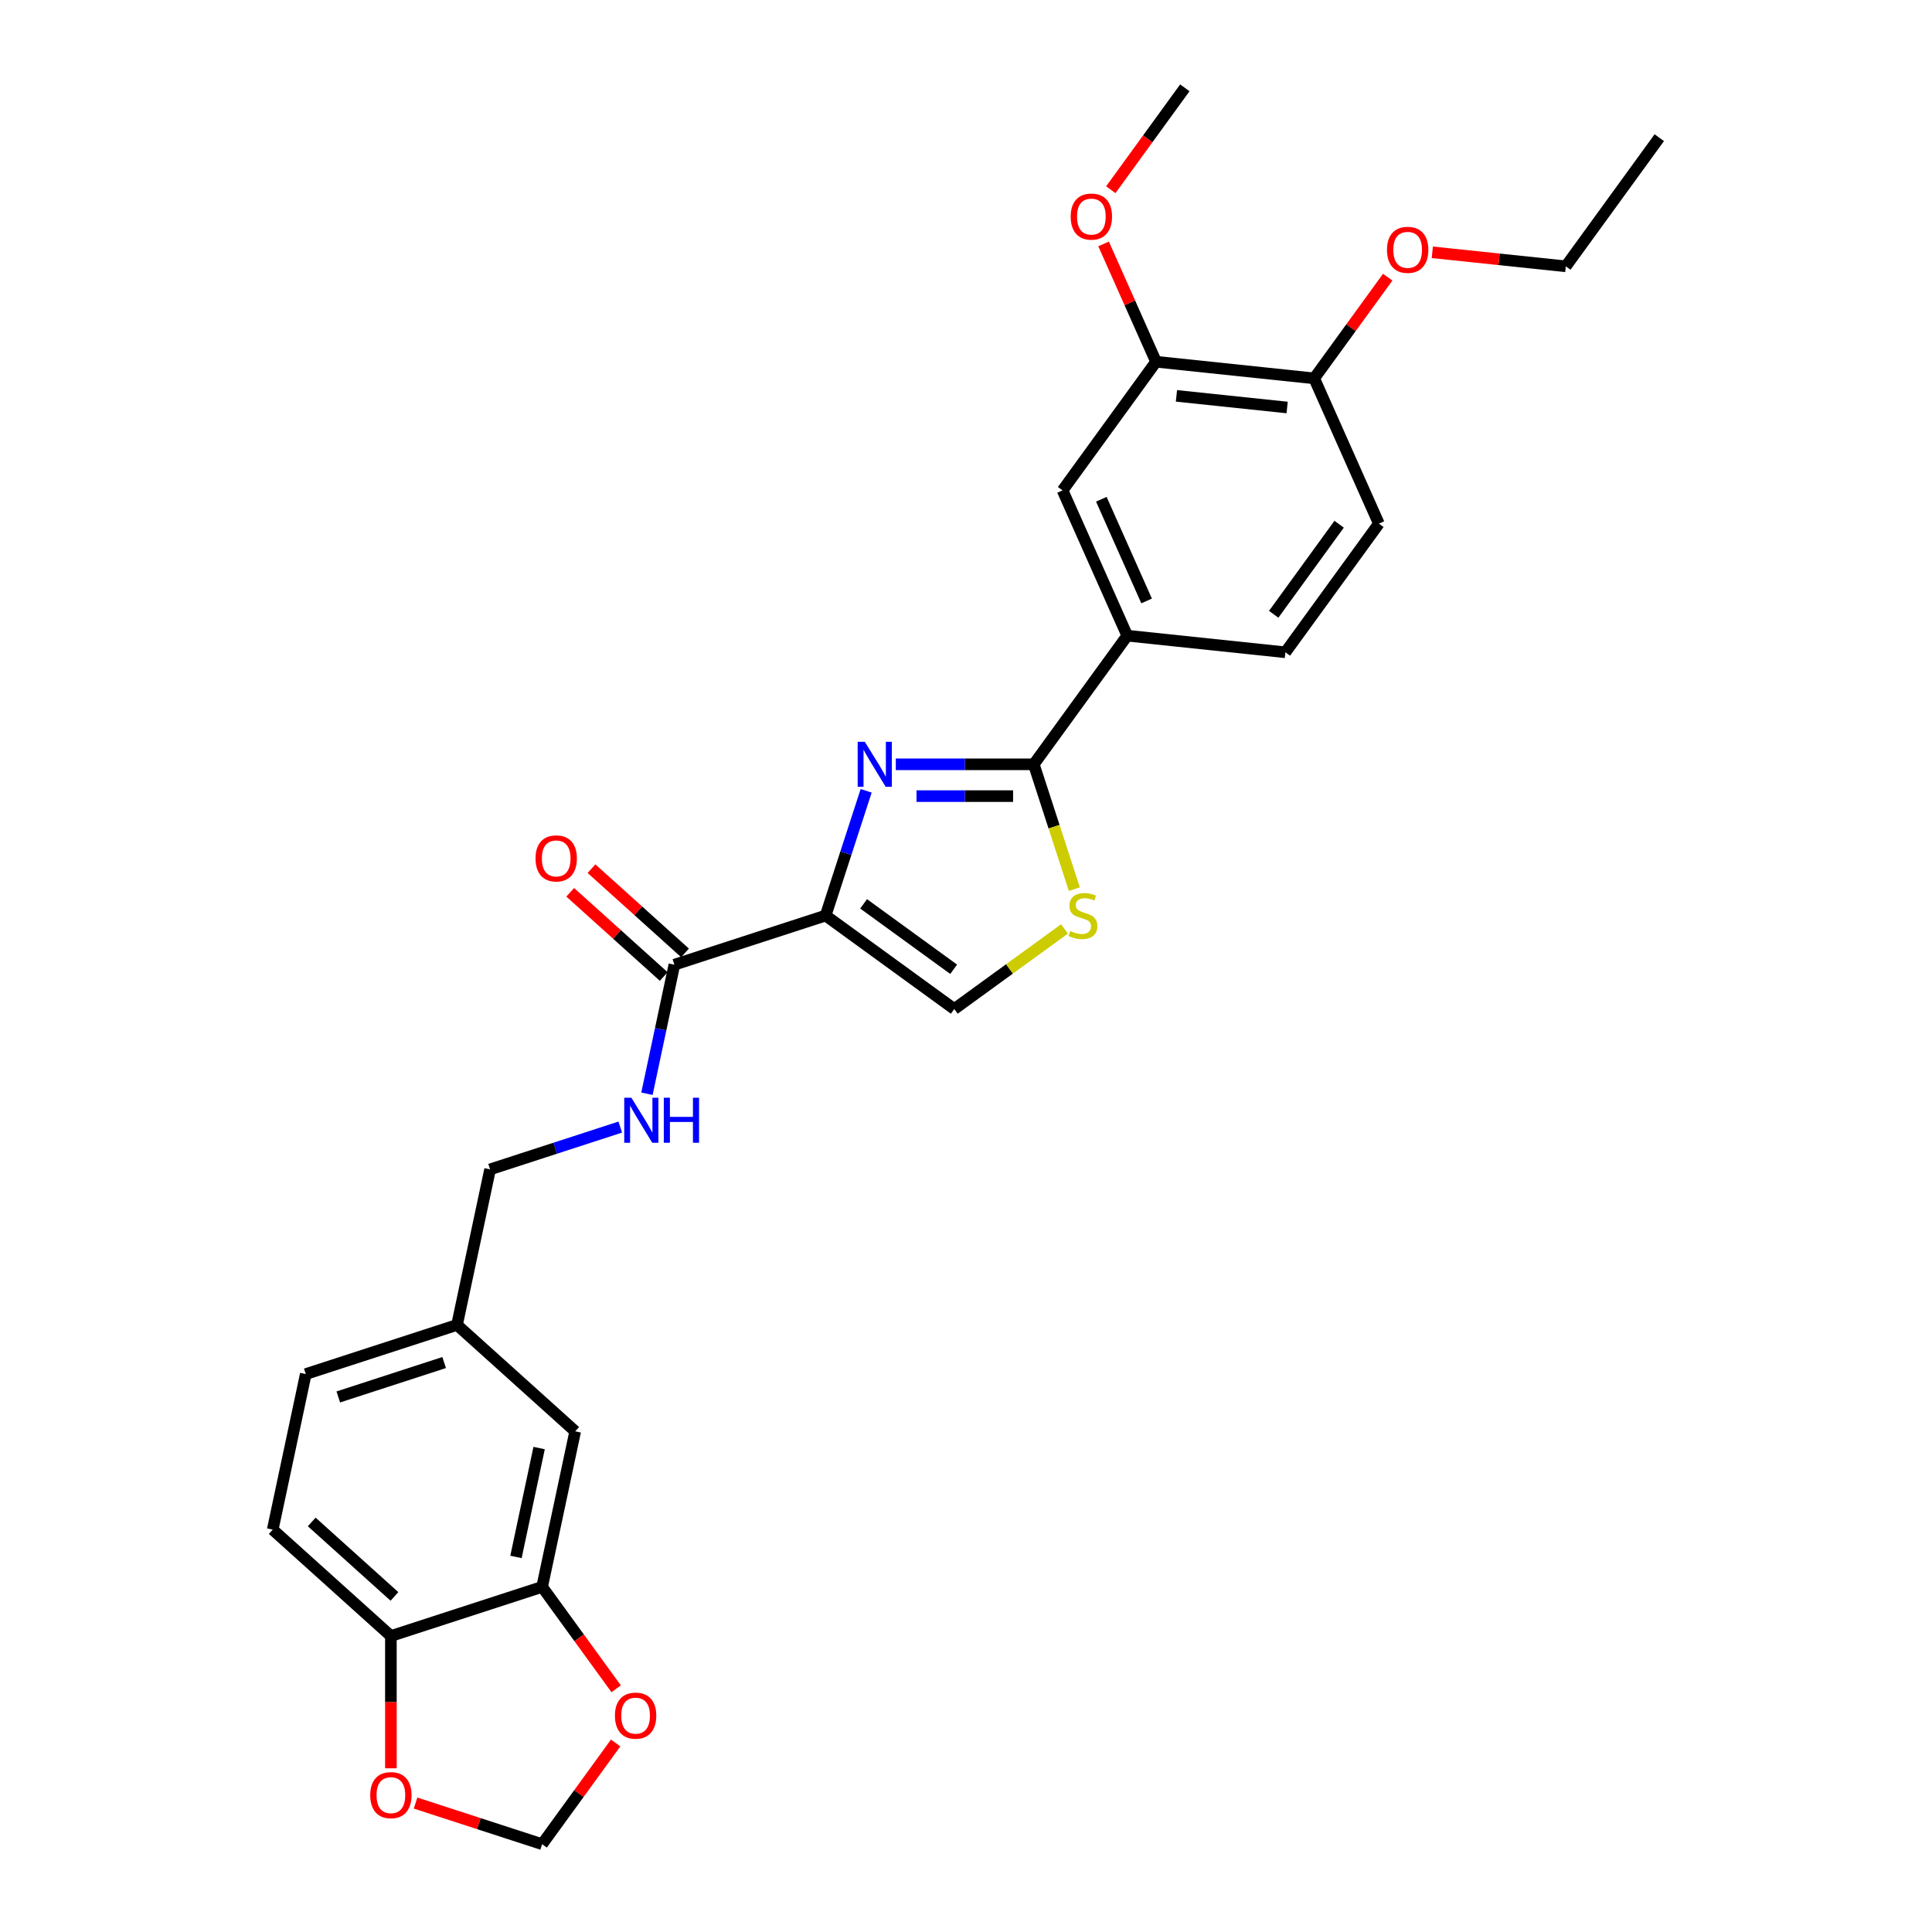 <?xml version='1.0' encoding='iso-8859-1'?>
<svg version='1.1' baseProfile='full'
              xmlns='http://www.w3.org/2000/svg'
                      xmlns:rdkit='http://www.rdkit.org/xml'
                      xmlns:xlink='http://www.w3.org/1999/xlink'
                  xml:space='preserve'
width='1000px' height='1000px' viewBox='0 0 1000 1000'>
<!-- END OF HEADER -->
<rect style='opacity:1.0;fill:#FFFFFF;stroke:none' width='1000' height='1000' x='0' y='0'> </rect>
<path class='bond-0' d='M 141.158,791.726 L 202.326,846.801' style='fill:none;fill-rule:evenodd;stroke:#000000;stroke-width:6px;stroke-linecap:butt;stroke-linejoin:miter;stroke-opacity:1' />
<path class='bond-0' d='M 161.348,787.754 L 204.166,826.307' style='fill:none;fill-rule:evenodd;stroke:#000000;stroke-width:6px;stroke-linecap:butt;stroke-linejoin:miter;stroke-opacity:1' />
<path class='bond-1' d='M 141.158,791.726 L 158.271,711.215' style='fill:none;fill-rule:evenodd;stroke:#000000;stroke-width:6px;stroke-linecap:butt;stroke-linejoin:miter;stroke-opacity:1' />
<path class='bond-2' d='M 349.059,499.325 L 341.959,532.724' style='fill:none;fill-rule:evenodd;stroke:#000000;stroke-width:6px;stroke-linecap:butt;stroke-linejoin:miter;stroke-opacity:1' />
<path class='bond-2' d='M 341.959,532.724 L 334.86,566.122' style='fill:none;fill-rule:evenodd;stroke:#0000FF;stroke-width:6px;stroke-linecap:butt;stroke-linejoin:miter;stroke-opacity:1' />
<path class='bond-3' d='M 354.566,493.208 L 330.361,471.414' style='fill:none;fill-rule:evenodd;stroke:#000000;stroke-width:6px;stroke-linecap:butt;stroke-linejoin:miter;stroke-opacity:1' />
<path class='bond-3' d='M 330.361,471.414 L 306.156,449.62' style='fill:none;fill-rule:evenodd;stroke:#FF0000;stroke-width:6px;stroke-linecap:butt;stroke-linejoin:miter;stroke-opacity:1' />
<path class='bond-3' d='M 343.551,505.441 L 319.346,483.647' style='fill:none;fill-rule:evenodd;stroke:#000000;stroke-width:6px;stroke-linecap:butt;stroke-linejoin:miter;stroke-opacity:1' />
<path class='bond-3' d='M 319.346,483.647 L 295.141,461.853' style='fill:none;fill-rule:evenodd;stroke:#FF0000;stroke-width:6px;stroke-linecap:butt;stroke-linejoin:miter;stroke-opacity:1' />
<path class='bond-4' d='M 349.059,499.325 L 427.339,473.89' style='fill:none;fill-rule:evenodd;stroke:#000000;stroke-width:6px;stroke-linecap:butt;stroke-linejoin:miter;stroke-opacity:1' />
<path class='bond-5' d='M 321.048,583.376 L 287.356,594.323' style='fill:none;fill-rule:evenodd;stroke:#0000FF;stroke-width:6px;stroke-linecap:butt;stroke-linejoin:miter;stroke-opacity:1' />
<path class='bond-5' d='M 287.356,594.323 L 253.665,605.27' style='fill:none;fill-rule:evenodd;stroke:#000000;stroke-width:6px;stroke-linecap:butt;stroke-linejoin:miter;stroke-opacity:1' />
<path class='bond-6' d='M 158.271,711.215 L 236.552,685.781' style='fill:none;fill-rule:evenodd;stroke:#000000;stroke-width:6px;stroke-linecap:butt;stroke-linejoin:miter;stroke-opacity:1' />
<path class='bond-6' d='M 175.1,723.056 L 229.897,705.252' style='fill:none;fill-rule:evenodd;stroke:#000000;stroke-width:6px;stroke-linecap:butt;stroke-linejoin:miter;stroke-opacity:1' />
<path class='bond-7' d='M 535.083,395.609 L 545.578,427.91' style='fill:none;fill-rule:evenodd;stroke:#000000;stroke-width:6px;stroke-linecap:butt;stroke-linejoin:miter;stroke-opacity:1' />
<path class='bond-7' d='M 545.578,427.91 L 556.073,460.21' style='fill:none;fill-rule:evenodd;stroke:#CCCC00;stroke-width:6px;stroke-linecap:butt;stroke-linejoin:miter;stroke-opacity:1' />
<path class='bond-8' d='M 535.083,395.609 L 499.377,395.609' style='fill:none;fill-rule:evenodd;stroke:#000000;stroke-width:6px;stroke-linecap:butt;stroke-linejoin:miter;stroke-opacity:1' />
<path class='bond-8' d='M 499.377,395.609 L 463.672,395.609' style='fill:none;fill-rule:evenodd;stroke:#0000FF;stroke-width:6px;stroke-linecap:butt;stroke-linejoin:miter;stroke-opacity:1' />
<path class='bond-8' d='M 524.371,412.071 L 499.377,412.071' style='fill:none;fill-rule:evenodd;stroke:#000000;stroke-width:6px;stroke-linecap:butt;stroke-linejoin:miter;stroke-opacity:1' />
<path class='bond-8' d='M 499.377,412.071 L 474.383,412.071' style='fill:none;fill-rule:evenodd;stroke:#0000FF;stroke-width:6px;stroke-linecap:butt;stroke-linejoin:miter;stroke-opacity:1' />
<path class='bond-9' d='M 535.083,395.609 L 583.463,329.02' style='fill:none;fill-rule:evenodd;stroke:#000000;stroke-width:6px;stroke-linecap:butt;stroke-linejoin:miter;stroke-opacity:1' />
<path class='bond-10' d='M 550.987,480.815 L 522.458,501.542' style='fill:none;fill-rule:evenodd;stroke:#CCCC00;stroke-width:6px;stroke-linecap:butt;stroke-linejoin:miter;stroke-opacity:1' />
<path class='bond-10' d='M 522.458,501.542 L 493.929,522.27' style='fill:none;fill-rule:evenodd;stroke:#000000;stroke-width:6px;stroke-linecap:butt;stroke-linejoin:miter;stroke-opacity:1' />
<path class='bond-11' d='M 493.929,522.27 L 427.339,473.89' style='fill:none;fill-rule:evenodd;stroke:#000000;stroke-width:6px;stroke-linecap:butt;stroke-linejoin:miter;stroke-opacity:1' />
<path class='bond-11' d='M 493.616,501.695 L 447.004,467.829' style='fill:none;fill-rule:evenodd;stroke:#000000;stroke-width:6px;stroke-linecap:butt;stroke-linejoin:miter;stroke-opacity:1' />
<path class='bond-12' d='M 427.339,473.89 L 437.829,441.606' style='fill:none;fill-rule:evenodd;stroke:#000000;stroke-width:6px;stroke-linecap:butt;stroke-linejoin:miter;stroke-opacity:1' />
<path class='bond-12' d='M 437.829,441.606 L 448.319,409.322' style='fill:none;fill-rule:evenodd;stroke:#0000FF;stroke-width:6px;stroke-linecap:butt;stroke-linejoin:miter;stroke-opacity:1' />
<path class='bond-13' d='M 810.462,137.855 L 858.842,71.266' style='fill:none;fill-rule:evenodd;stroke:#000000;stroke-width:6px;stroke-linecap:butt;stroke-linejoin:miter;stroke-opacity:1' />
<path class='bond-14' d='M 810.462,137.855 L 775.912,134.224' style='fill:none;fill-rule:evenodd;stroke:#000000;stroke-width:6px;stroke-linecap:butt;stroke-linejoin:miter;stroke-opacity:1' />
<path class='bond-14' d='M 775.912,134.224 L 741.361,130.592' style='fill:none;fill-rule:evenodd;stroke:#FF0000;stroke-width:6px;stroke-linecap:butt;stroke-linejoin:miter;stroke-opacity:1' />
<path class='bond-15' d='M 718.282,143.458 L 699.253,169.649' style='fill:none;fill-rule:evenodd;stroke:#FF0000;stroke-width:6px;stroke-linecap:butt;stroke-linejoin:miter;stroke-opacity:1' />
<path class='bond-15' d='M 699.253,169.649 L 680.223,195.841' style='fill:none;fill-rule:evenodd;stroke:#000000;stroke-width:6px;stroke-linecap:butt;stroke-linejoin:miter;stroke-opacity:1' />
<path class='bond-16' d='M 713.702,271.034 L 665.321,337.623' style='fill:none;fill-rule:evenodd;stroke:#000000;stroke-width:6px;stroke-linecap:butt;stroke-linejoin:miter;stroke-opacity:1' />
<path class='bond-16' d='M 693.127,271.346 L 659.261,317.959' style='fill:none;fill-rule:evenodd;stroke:#000000;stroke-width:6px;stroke-linecap:butt;stroke-linejoin:miter;stroke-opacity:1' />
<path class='bond-17' d='M 713.702,271.034 L 680.223,195.841' style='fill:none;fill-rule:evenodd;stroke:#000000;stroke-width:6px;stroke-linecap:butt;stroke-linejoin:miter;stroke-opacity:1' />
<path class='bond-18' d='M 665.321,337.623 L 583.463,329.02' style='fill:none;fill-rule:evenodd;stroke:#000000;stroke-width:6px;stroke-linecap:butt;stroke-linejoin:miter;stroke-opacity:1' />
<path class='bond-19' d='M 583.463,329.02 L 549.985,253.827' style='fill:none;fill-rule:evenodd;stroke:#000000;stroke-width:6px;stroke-linecap:butt;stroke-linejoin:miter;stroke-opacity:1' />
<path class='bond-19' d='M 593.48,311.045 L 570.045,258.41' style='fill:none;fill-rule:evenodd;stroke:#000000;stroke-width:6px;stroke-linecap:butt;stroke-linejoin:miter;stroke-opacity:1' />
<path class='bond-20' d='M 549.985,253.827 L 598.365,187.237' style='fill:none;fill-rule:evenodd;stroke:#000000;stroke-width:6px;stroke-linecap:butt;stroke-linejoin:miter;stroke-opacity:1' />
<path class='bond-21' d='M 598.365,187.237 L 680.223,195.841' style='fill:none;fill-rule:evenodd;stroke:#000000;stroke-width:6px;stroke-linecap:butt;stroke-linejoin:miter;stroke-opacity:1' />
<path class='bond-21' d='M 608.923,204.899 L 666.224,210.922' style='fill:none;fill-rule:evenodd;stroke:#000000;stroke-width:6px;stroke-linecap:butt;stroke-linejoin:miter;stroke-opacity:1' />
<path class='bond-22' d='M 598.365,187.237 L 584.789,156.744' style='fill:none;fill-rule:evenodd;stroke:#000000;stroke-width:6px;stroke-linecap:butt;stroke-linejoin:miter;stroke-opacity:1' />
<path class='bond-22' d='M 584.789,156.744 L 571.212,126.251' style='fill:none;fill-rule:evenodd;stroke:#FF0000;stroke-width:6px;stroke-linecap:butt;stroke-linejoin:miter;stroke-opacity:1' />
<path class='bond-23' d='M 574.946,98.2 L 594.106,71.827' style='fill:none;fill-rule:evenodd;stroke:#FF0000;stroke-width:6px;stroke-linecap:butt;stroke-linejoin:miter;stroke-opacity:1' />
<path class='bond-23' d='M 594.106,71.827 L 613.267,45.455' style='fill:none;fill-rule:evenodd;stroke:#000000;stroke-width:6px;stroke-linecap:butt;stroke-linejoin:miter;stroke-opacity:1' />
<path class='bond-24' d='M 236.552,685.781 L 297.719,740.856' style='fill:none;fill-rule:evenodd;stroke:#000000;stroke-width:6px;stroke-linecap:butt;stroke-linejoin:miter;stroke-opacity:1' />
<path class='bond-25' d='M 236.552,685.781 L 253.665,605.27' style='fill:none;fill-rule:evenodd;stroke:#000000;stroke-width:6px;stroke-linecap:butt;stroke-linejoin:miter;stroke-opacity:1' />
<path class='bond-26' d='M 297.719,740.856 L 280.606,821.367' style='fill:none;fill-rule:evenodd;stroke:#000000;stroke-width:6px;stroke-linecap:butt;stroke-linejoin:miter;stroke-opacity:1' />
<path class='bond-26' d='M 279.05,749.51 L 267.071,805.867' style='fill:none;fill-rule:evenodd;stroke:#000000;stroke-width:6px;stroke-linecap:butt;stroke-linejoin:miter;stroke-opacity:1' />
<path class='bond-27' d='M 202.326,846.801 L 280.606,821.367' style='fill:none;fill-rule:evenodd;stroke:#000000;stroke-width:6px;stroke-linecap:butt;stroke-linejoin:miter;stroke-opacity:1' />
<path class='bond-28' d='M 202.326,846.801 L 202.326,881.034' style='fill:none;fill-rule:evenodd;stroke:#000000;stroke-width:6px;stroke-linecap:butt;stroke-linejoin:miter;stroke-opacity:1' />
<path class='bond-28' d='M 202.326,881.034 L 202.326,915.266' style='fill:none;fill-rule:evenodd;stroke:#FF0000;stroke-width:6px;stroke-linecap:butt;stroke-linejoin:miter;stroke-opacity:1' />
<path class='bond-29' d='M 280.606,821.367 L 299.767,847.739' style='fill:none;fill-rule:evenodd;stroke:#000000;stroke-width:6px;stroke-linecap:butt;stroke-linejoin:miter;stroke-opacity:1' />
<path class='bond-29' d='M 299.767,847.739 L 318.928,874.112' style='fill:none;fill-rule:evenodd;stroke:#FF0000;stroke-width:6px;stroke-linecap:butt;stroke-linejoin:miter;stroke-opacity:1' />
<path class='bond-30' d='M 318.665,902.163 L 299.636,928.354' style='fill:none;fill-rule:evenodd;stroke:#FF0000;stroke-width:6px;stroke-linecap:butt;stroke-linejoin:miter;stroke-opacity:1' />
<path class='bond-30' d='M 299.636,928.354 L 280.606,954.545' style='fill:none;fill-rule:evenodd;stroke:#000000;stroke-width:6px;stroke-linecap:butt;stroke-linejoin:miter;stroke-opacity:1' />
<path class='bond-31' d='M 280.606,954.545 L 247.845,943.901' style='fill:none;fill-rule:evenodd;stroke:#000000;stroke-width:6px;stroke-linecap:butt;stroke-linejoin:miter;stroke-opacity:1' />
<path class='bond-31' d='M 247.845,943.901 L 215.084,933.256' style='fill:none;fill-rule:evenodd;stroke:#FF0000;stroke-width:6px;stroke-linecap:butt;stroke-linejoin:miter;stroke-opacity:1' />
<path  class='atom-2' d='M 326.793 568.18
L 334.431 580.527
Q 335.188 581.745, 336.407 583.951
Q 337.625 586.156, 337.691 586.288
L 337.691 568.18
L 340.786 568.18
L 340.786 591.49
L 337.592 591.49
L 329.394 577.991
Q 328.439 576.411, 327.419 574.6
Q 326.431 572.789, 326.134 572.23
L 326.134 591.49
L 323.106 591.49
L 323.106 568.18
L 326.793 568.18
' fill='#0000FF'/>
<path  class='atom-2' d='M 343.584 568.18
L 346.745 568.18
L 346.745 578.09
L 358.663 578.09
L 358.663 568.18
L 361.824 568.18
L 361.824 591.49
L 358.663 591.49
L 358.663 580.724
L 346.745 580.724
L 346.745 591.49
L 343.584 591.49
L 343.584 568.18
' fill='#0000FF'/>
<path  class='atom-3' d='M 277.191 444.315
Q 277.191 438.718, 279.956 435.59
Q 282.722 432.462, 287.891 432.462
Q 293.06 432.462, 295.826 435.59
Q 298.591 438.718, 298.591 444.315
Q 298.591 449.978, 295.793 453.204
Q 292.994 456.398, 287.891 456.398
Q 282.755 456.398, 279.956 453.204
Q 277.191 450.011, 277.191 444.315
M 287.891 453.764
Q 291.447 453.764, 293.356 451.394
Q 295.299 448.99, 295.299 444.315
Q 295.299 439.739, 293.356 437.434
Q 291.447 435.096, 287.891 435.096
Q 284.335 435.096, 282.393 437.401
Q 280.483 439.706, 280.483 444.315
Q 280.483 449.023, 282.393 451.394
Q 284.335 453.764, 287.891 453.764
' fill='#FF0000'/>
<path  class='atom-6' d='M 553.933 481.89
Q 554.197 481.989, 555.283 482.45
Q 556.37 482.911, 557.555 483.207
Q 558.773 483.471, 559.958 483.471
Q 562.164 483.471, 563.448 482.417
Q 564.732 481.331, 564.732 479.454
Q 564.732 478.17, 564.074 477.38
Q 563.448 476.59, 562.461 476.162
Q 561.473 475.734, 559.827 475.24
Q 557.752 474.614, 556.501 474.021
Q 555.283 473.429, 554.394 472.178
Q 553.538 470.927, 553.538 468.82
Q 553.538 465.889, 555.514 464.079
Q 557.522 462.268, 561.473 462.268
Q 564.173 462.268, 567.235 463.552
L 566.477 466.087
Q 563.679 464.935, 561.572 464.935
Q 559.3 464.935, 558.049 465.889
Q 556.798 466.811, 556.831 468.424
Q 556.831 469.676, 557.456 470.433
Q 558.115 471.19, 559.037 471.618
Q 559.991 472.046, 561.572 472.54
Q 563.679 473.198, 564.93 473.857
Q 566.181 474.515, 567.07 475.865
Q 567.992 477.182, 567.992 479.454
Q 567.992 482.68, 565.819 484.425
Q 563.679 486.137, 560.09 486.137
Q 558.016 486.137, 556.436 485.676
Q 554.888 485.248, 553.044 484.491
L 553.933 481.89
' fill='#CCCC00'/>
<path  class='atom-9' d='M 447.622 383.954
L 455.26 396.301
Q 456.017 397.519, 457.235 399.725
Q 458.453 401.931, 458.519 402.062
L 458.519 383.954
L 461.614 383.954
L 461.614 407.264
L 458.42 407.264
L 450.222 393.765
Q 449.268 392.185, 448.247 390.374
Q 447.259 388.564, 446.963 388.004
L 446.963 407.264
L 443.934 407.264
L 443.934 383.954
L 447.622 383.954
' fill='#0000FF'/>
<path  class='atom-11' d='M 717.903 129.317
Q 717.903 123.72, 720.669 120.592
Q 723.434 117.465, 728.603 117.465
Q 733.772 117.465, 736.538 120.592
Q 739.304 123.72, 739.304 129.317
Q 739.304 134.98, 736.505 138.207
Q 733.707 141.4, 728.603 141.4
Q 723.467 141.4, 720.669 138.207
Q 717.903 135.013, 717.903 129.317
M 728.603 138.766
Q 732.159 138.766, 734.069 136.396
Q 736.011 133.992, 736.011 129.317
Q 736.011 124.741, 734.069 122.436
Q 732.159 120.099, 728.603 120.099
Q 725.048 120.099, 723.105 122.403
Q 721.196 124.708, 721.196 129.317
Q 721.196 134.025, 723.105 136.396
Q 725.048 138.766, 728.603 138.766
' fill='#FF0000'/>
<path  class='atom-19' d='M 554.187 112.11
Q 554.187 106.513, 556.952 103.385
Q 559.718 100.257, 564.887 100.257
Q 570.056 100.257, 572.822 103.385
Q 575.587 106.513, 575.587 112.11
Q 575.587 117.773, 572.789 120.999
Q 569.99 124.193, 564.887 124.193
Q 559.751 124.193, 556.952 120.999
Q 554.187 117.806, 554.187 112.11
M 564.887 121.559
Q 568.443 121.559, 570.352 119.188
Q 572.295 116.785, 572.295 112.11
Q 572.295 107.533, 570.352 105.229
Q 568.443 102.891, 564.887 102.891
Q 561.331 102.891, 559.389 105.196
Q 557.479 107.501, 557.479 112.11
Q 557.479 116.818, 559.389 119.188
Q 561.331 121.559, 564.887 121.559
' fill='#FF0000'/>
<path  class='atom-26' d='M 318.286 888.022
Q 318.286 882.425, 321.052 879.297
Q 323.817 876.169, 328.987 876.169
Q 334.156 876.169, 336.921 879.297
Q 339.687 882.425, 339.687 888.022
Q 339.687 893.685, 336.888 896.911
Q 334.09 900.105, 328.987 900.105
Q 323.85 900.105, 321.052 896.911
Q 318.286 893.718, 318.286 888.022
M 328.987 897.471
Q 332.542 897.471, 334.452 895.1
Q 336.394 892.697, 336.394 888.022
Q 336.394 883.445, 334.452 881.141
Q 332.542 878.803, 328.987 878.803
Q 325.431 878.803, 323.488 881.108
Q 321.579 883.413, 321.579 888.022
Q 321.579 892.73, 323.488 895.1
Q 325.431 897.471, 328.987 897.471
' fill='#FF0000'/>
<path  class='atom-28' d='M 191.626 929.176
Q 191.626 923.579, 194.391 920.452
Q 197.157 917.324, 202.326 917.324
Q 207.495 917.324, 210.26 920.452
Q 213.026 923.579, 213.026 929.176
Q 213.026 934.839, 210.227 938.066
Q 207.429 941.259, 202.326 941.259
Q 197.19 941.259, 194.391 938.066
Q 191.626 934.872, 191.626 929.176
M 202.326 938.625
Q 205.882 938.625, 207.791 936.255
Q 209.734 933.852, 209.734 929.176
Q 209.734 924.6, 207.791 922.295
Q 205.882 919.958, 202.326 919.958
Q 198.77 919.958, 196.828 922.262
Q 194.918 924.567, 194.918 929.176
Q 194.918 933.884, 196.828 936.255
Q 198.77 938.625, 202.326 938.625
' fill='#FF0000'/>
</svg>
